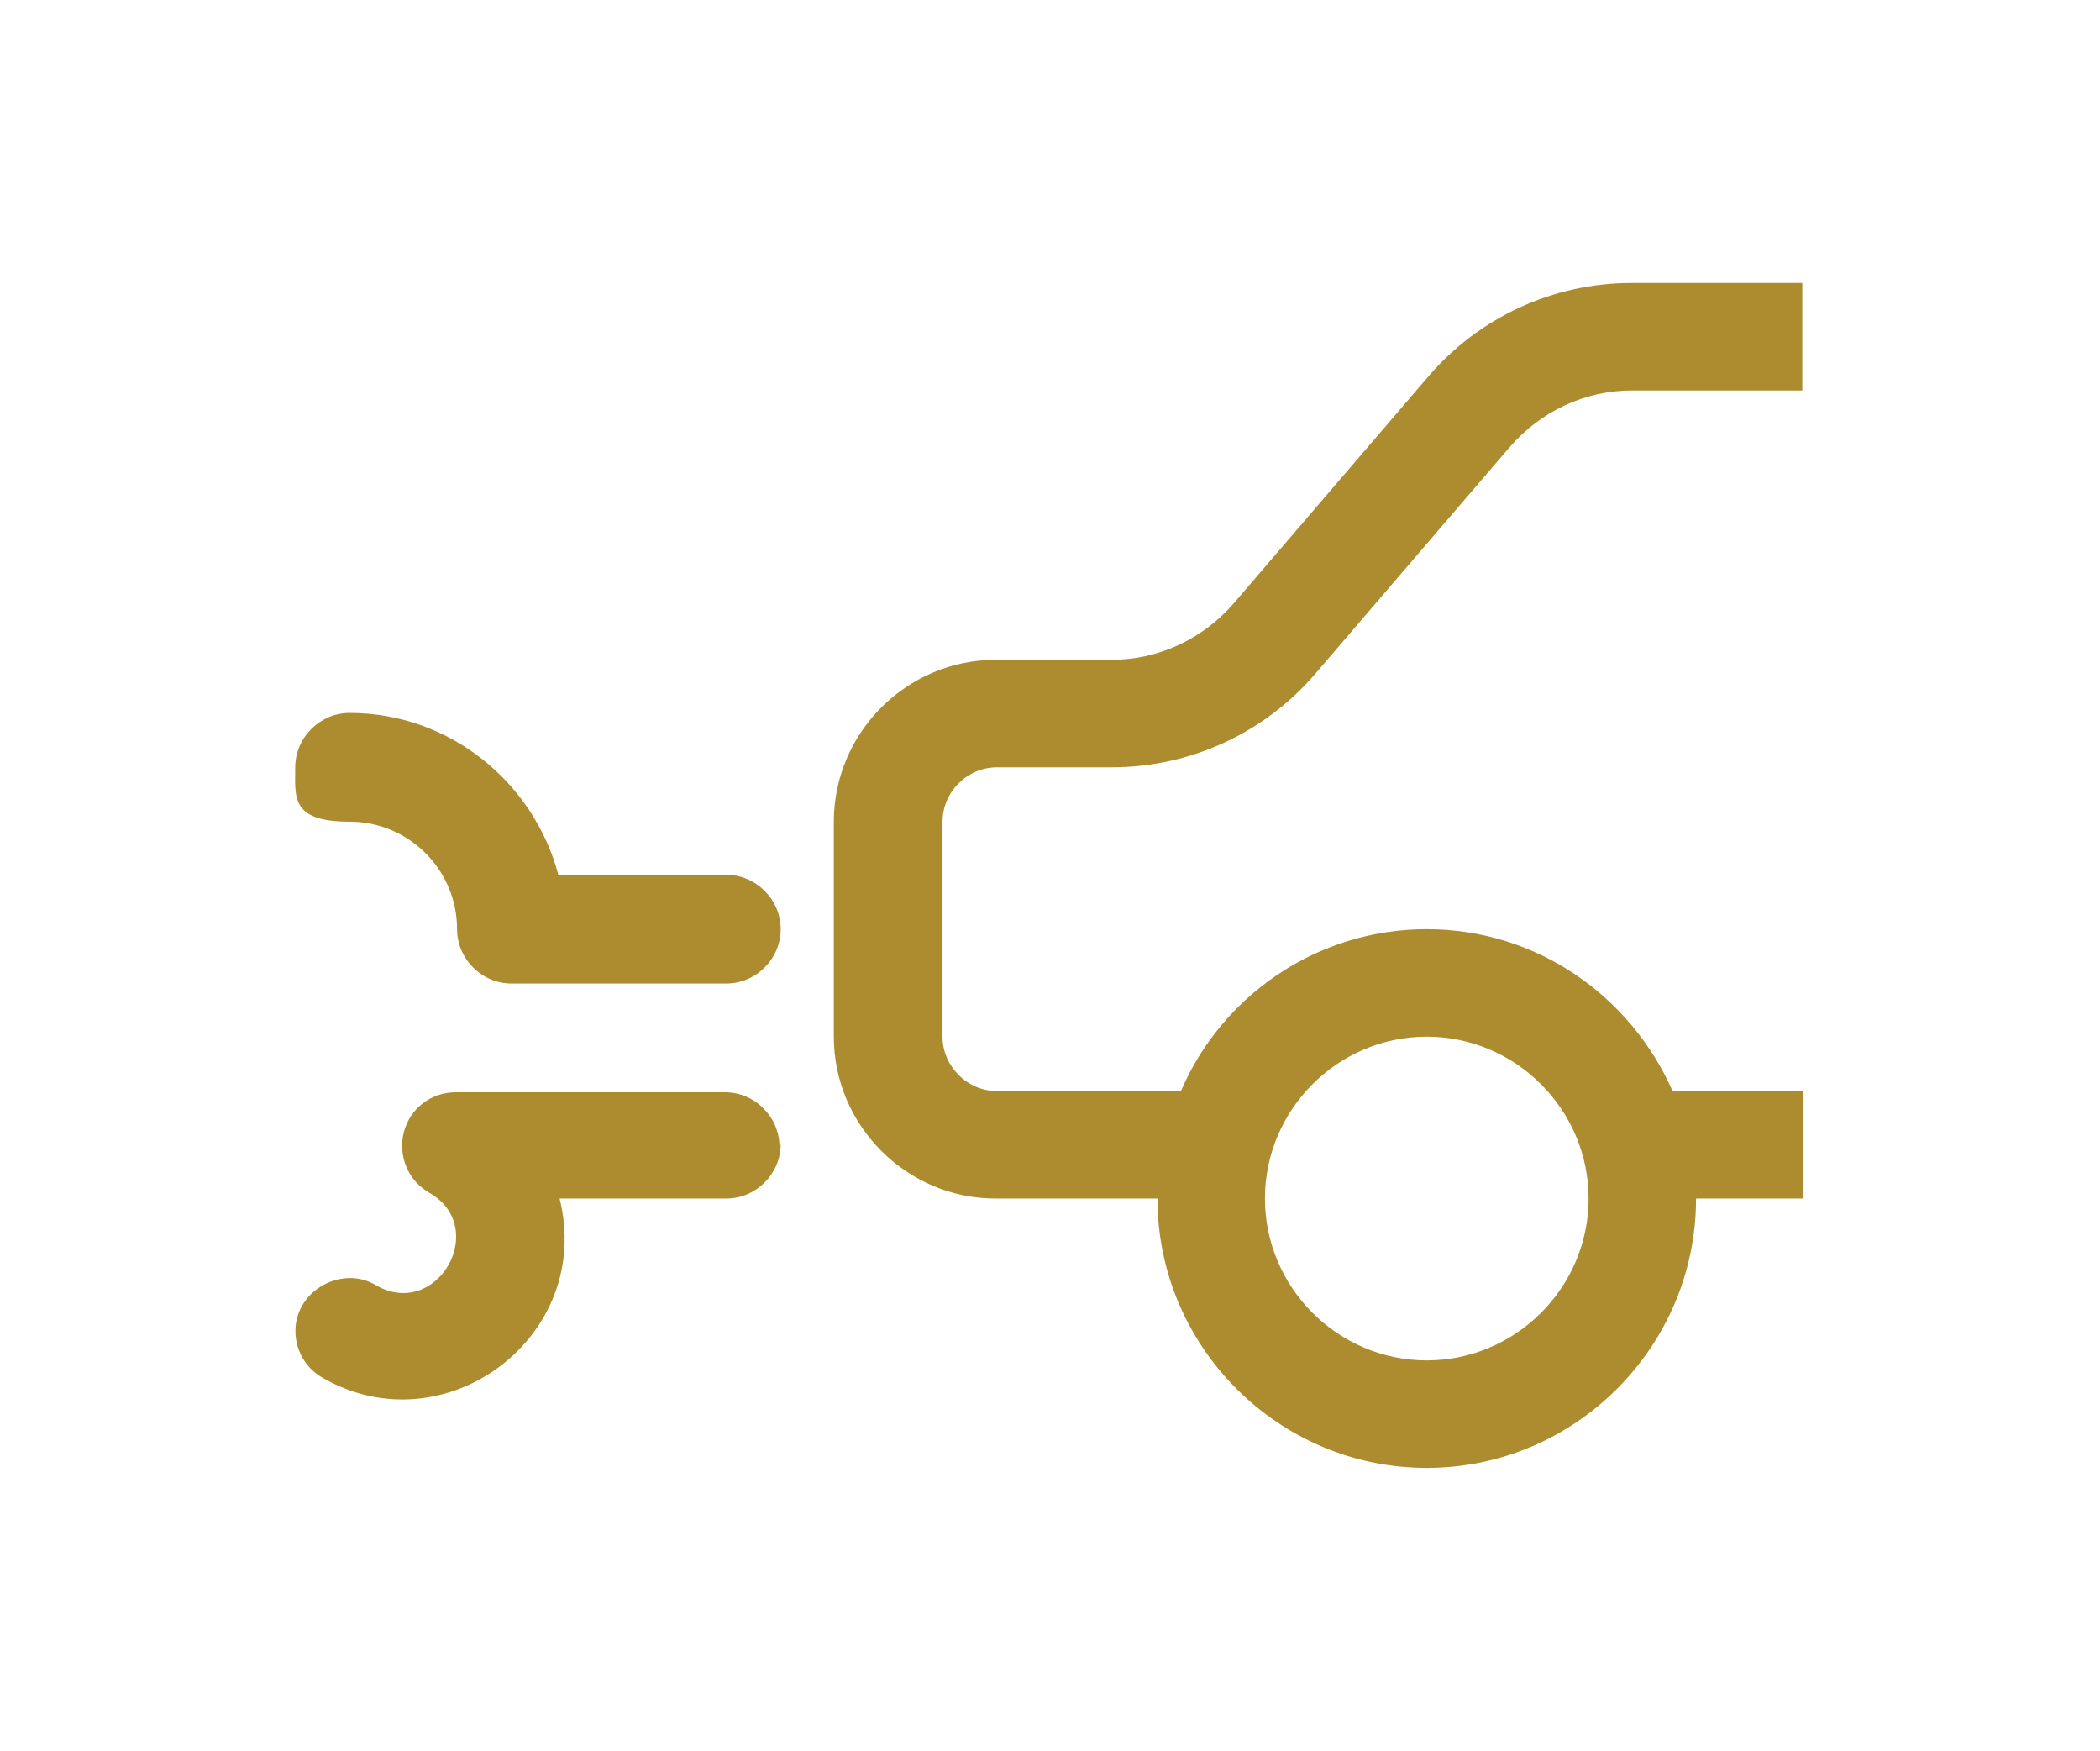 <svg xmlns="http://www.w3.org/2000/svg" data-name="Layer 1" viewBox="0 0 170 141.7"><path fill="#ac8c2e" stroke-width="0" d="M80.6 62.1H90c6.4 0 12.4-2.8 16.5-7.6l15.7-18.3c2.5-2.9 6.1-4.6 9.9-4.6h13.8v-8.7h-13.8c-6.4 0-12.4 2.8-16.5 7.6L99.9 48.8c-2.5 2.9-6.1 4.6-9.9 4.6h-9.4c-7.2 0-13.1 5.9-13.1 13.1v17.4c0 7.2 5.9 13.1 13.1 13.1h13.1c0 12 9.8 21.8 21.8 21.8s21.8-9.8 21.8-21.8h8.7v-8.7h-10.6c-3.4-7.7-11-13.1-19.9-13.1s-16.6 5.4-19.9 13.1H80.7c-2.4 0-4.4-2-4.4-4.4V66.5c0-2.4 2-4.4 4.4-4.4Zm34.9 21.8c7.2 0 13.1 5.9 13.1 13.1s-5.9 13.1-13.1 13.1-13.1-5.9-13.1-13.1 5.9-13.1 13.1-13.1Zm-52.3-8.7c0 2.4-2 4.4-4.4 4.4H41.4c-2.4 0-4.4-2-4.4-4.4 0-4.8-3.9-8.7-8.7-8.7s-4.4-2-4.4-4.4 2-4.4 4.4-4.4c8.1 0 14.9 5.6 16.9 13.1h13.6c2.4 0 4.4 2 4.4 4.4Zm0 17.4c0 2.4-2 4.4-4.4 4.4H45.3c2.8 11.2-9.3 20.2-19.2 14.5-2.1-1.2-2.8-3.9-1.6-5.9s3.9-2.8 5.9-1.6c5 2.9 9.3-4.7 4.3-7.5-1.7-1-2.5-3-2-4.9.5-1.9 2.2-3.2 4.2-3.2h21.8c2.4 0 4.4 2 4.4 4.4Z"/></svg>
